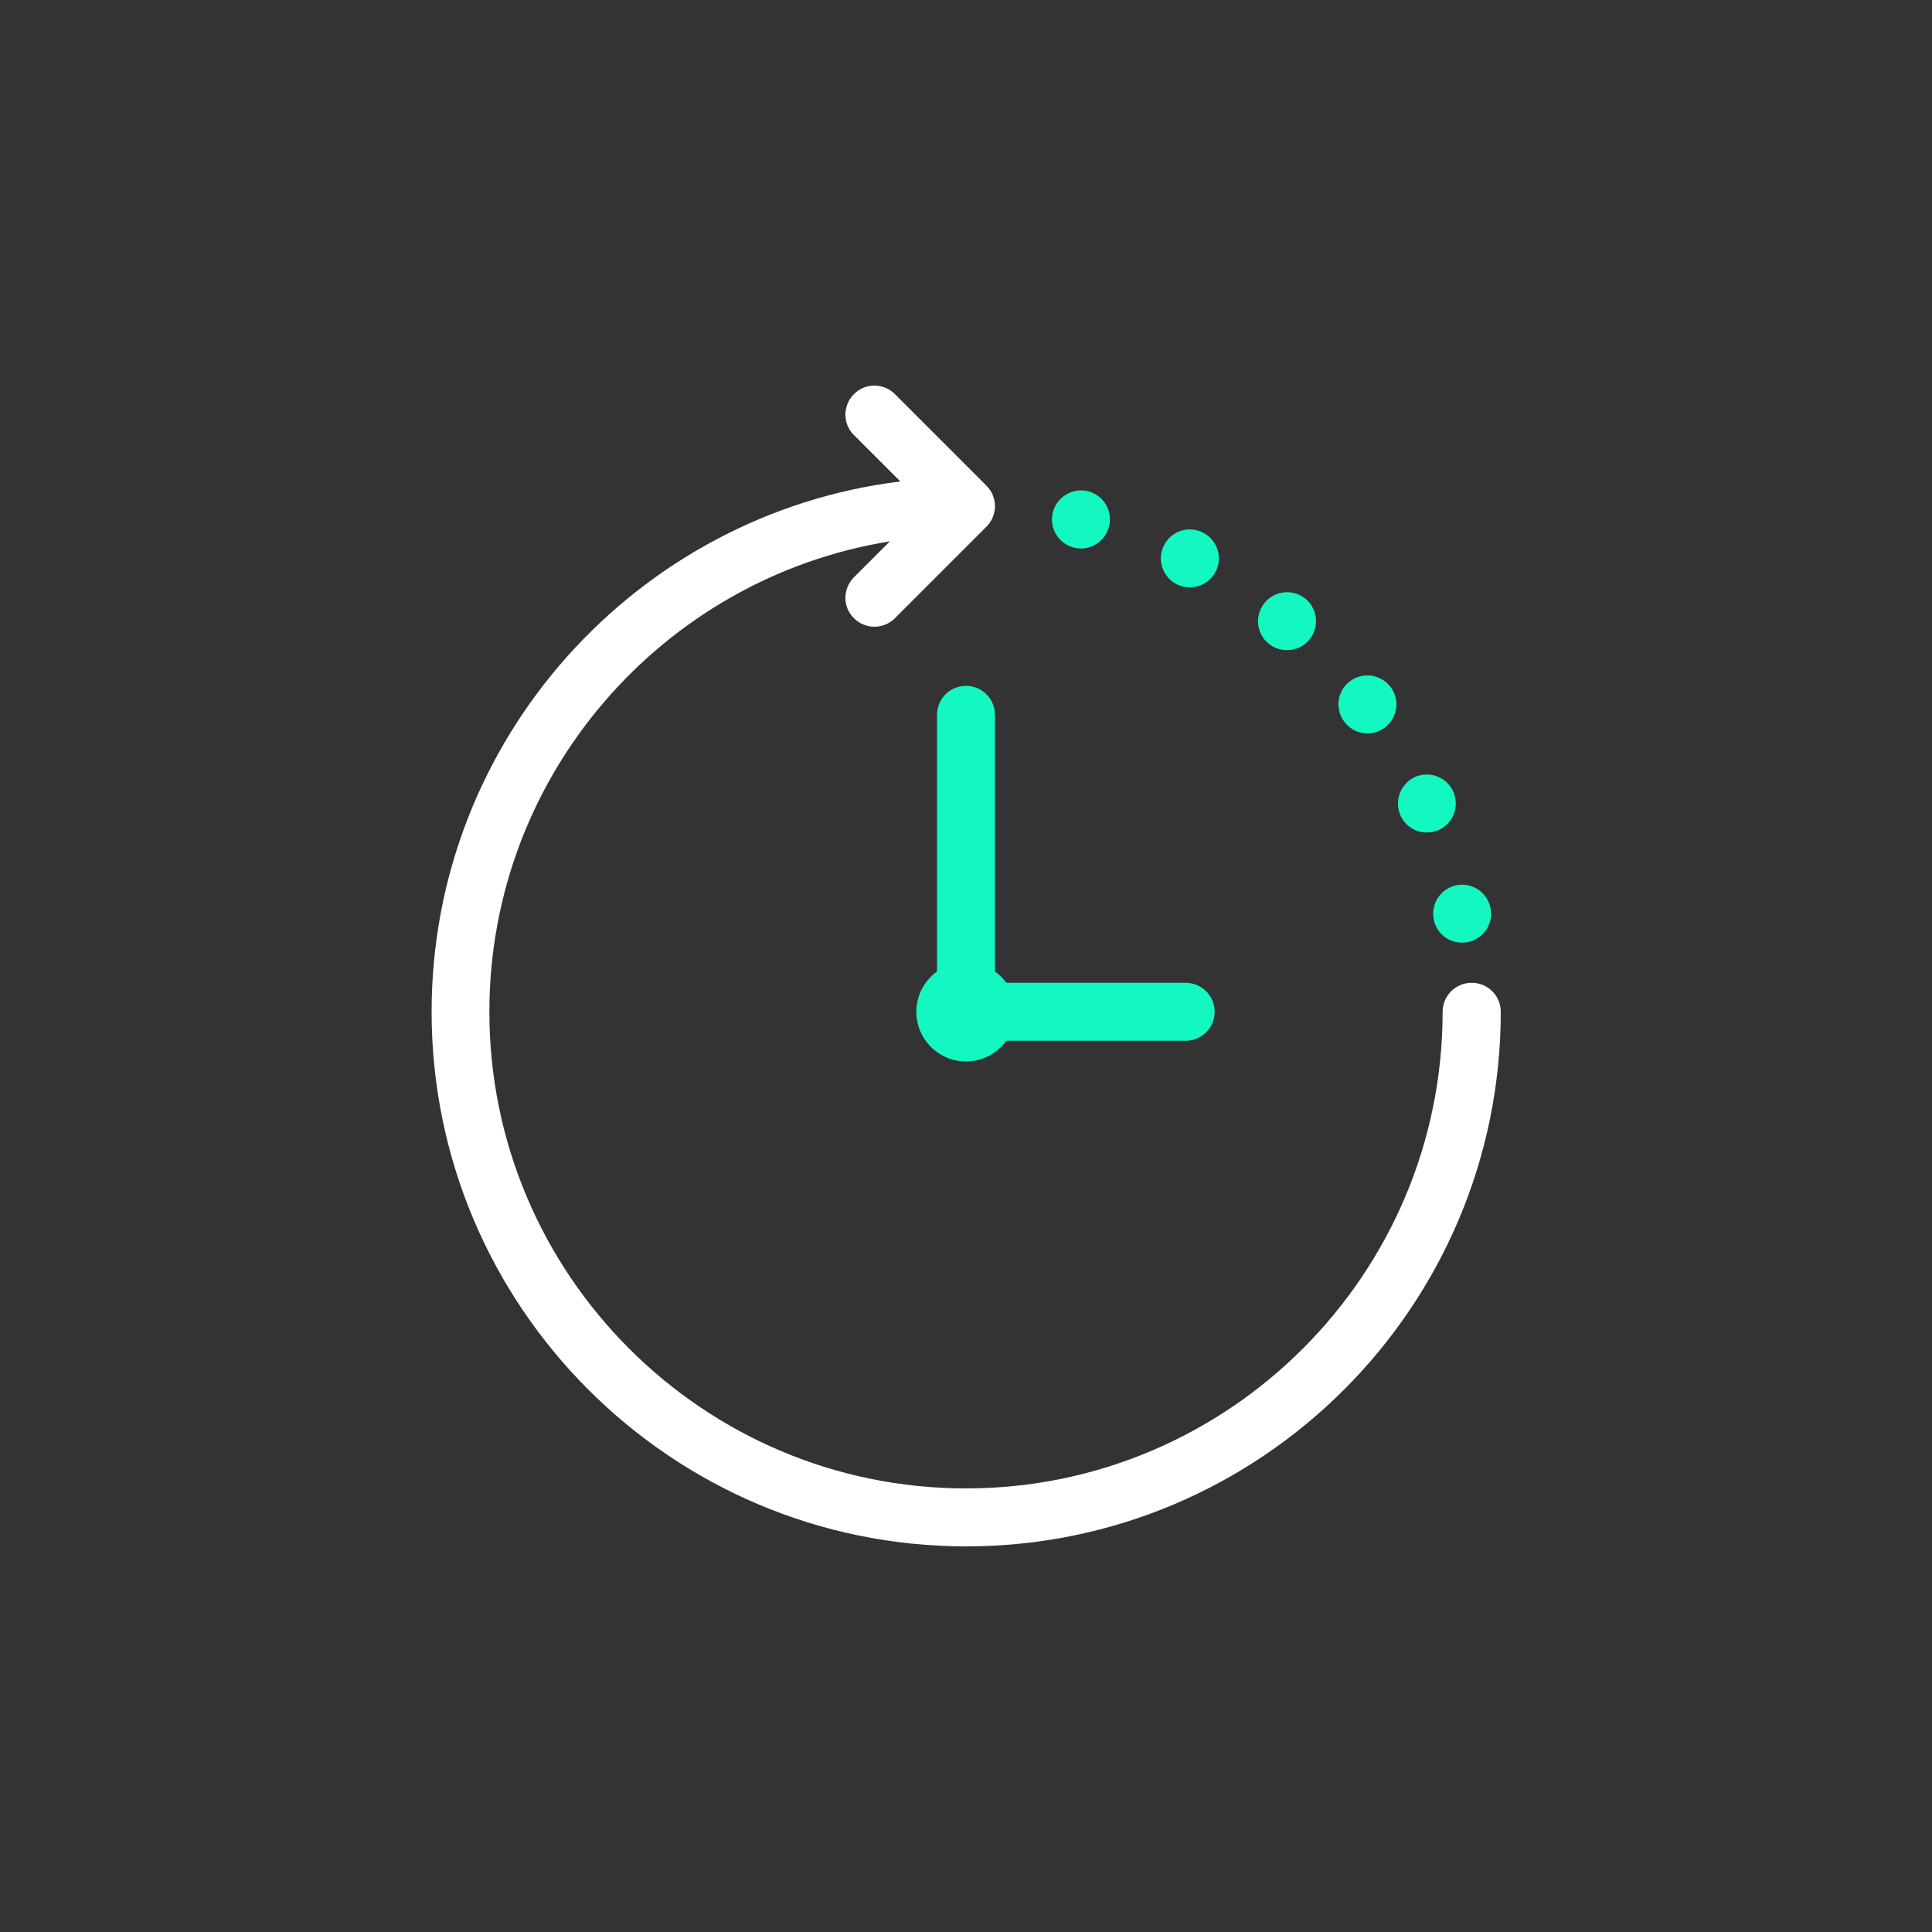 <?xml version="1.0" encoding="UTF-8"?> <svg xmlns="http://www.w3.org/2000/svg" viewBox="0 0 100 100"><rect x="0" y="0" width="100" height="100" fill="#333333" stroke="none"/><defs><style>.iwous{fill:#fff;}.iwou{fill:#13f8c1;}</style></defs><g id="a"></g><g id="b"><g><path class="iwou" d="M74.21,47.58c-.16-.81,.37-1.6,1.18-1.76h0c.81-.16,1.6,.37,1.76,1.19h0c.16,.81-.37,1.6-1.18,1.75h0c-.1,.02-.2,.03-.3,.03h0c-.7,0-1.33-.49-1.46-1.21Zm-1.72-5.37c-.34-.75,0-1.64,.74-1.99h0c.76-.34,1.65,0,1.99,.75h0c.34,.76,0,1.65-.75,1.99h0c-.2,.09-.41,.13-.62,.13h0c-.57,0-1.11-.32-1.36-.88Zm-2.9-4.84c-.51-.66-.38-1.6,.27-2.1h0c.66-.51,1.6-.38,2.11,.28h0c.5,.65,.38,1.59-.28,2.1h0c-.27,.21-.6,.31-.91,.31h0c-.45,0-.9-.2-1.19-.59Zm-3.93-4.06c-.64-.52-.73-1.47-.2-2.11h0c.52-.64,1.47-.73,2.11-.21h0c.64,.53,.73,1.48,.2,2.12h0c-.29,.36-.72,.54-1.16,.54h0c-.33,0-.67-.11-.95-.34Zm-4.74-3.06c-.74-.37-1.05-1.27-.68-2.01h0c.37-.75,1.27-1.05,2.01-.68h0c.75,.37,1.05,1.27,.68,2.01h0c-.26,.53-.79,.83-1.34,.83h0c-.23,0-.45-.05-.67-.15Zm-5.31-1.9h0c-.81-.19-1.31-1-1.12-1.81h0c.19-.8,.99-1.3,1.8-1.12h0c.81,.19,1.31,1,1.12,1.8h0c-.16,.7-.78,1.17-1.46,1.17h0c-.11,0-.22-.02-.34-.04Z"></path><path class="iwous" d="M76.17,50.87c-.83,0-1.5,.67-1.5,1.5,0,13.6-11.07,24.67-24.67,24.67s-24.67-11.07-24.67-24.67c0-12.26,8.99-22.46,20.73-24.35l-1.86,1.86c-.59,.59-.59,1.54,0,2.12,.29,.29,.68,.44,1.06,.44s.77-.15,1.06-.44l4.74-4.74c.14-.14,.25-.31,.33-.49v-.02c.07-.17,.11-.35,.11-.55s-.04-.38-.11-.55v-.02c-.08-.19-.19-.35-.33-.49l-4.74-4.74c-.59-.59-1.54-.59-2.12,0-.59,.59-.59,1.54,0,2.12l2.4,2.4c-13.65,1.68-24.26,13.35-24.26,27.45,0,15.26,12.41,27.67,27.67,27.67s27.67-12.41,27.67-27.67c0-.83-.67-1.5-1.5-1.5Z"></path><path class="iwou" d="M50,53.87c-.83,0-1.5-.67-1.5-1.5v-15.37c0-.83,.67-1.5,1.5-1.5s1.5,.67,1.5,1.5v15.37c0,.83-.67,1.5-1.5,1.5Z"></path><path class="iwou" d="M61.37,53.87h-11.37c-.83,0-1.5-.67-1.5-1.5s.67-1.5,1.5-1.5h11.37c.83,0,1.5,.67,1.5,1.5s-.67,1.5-1.5,1.5Z"></path><circle class="iwou" cx="50" cy="52.37" r="2.57"></circle></g></g></svg> 
